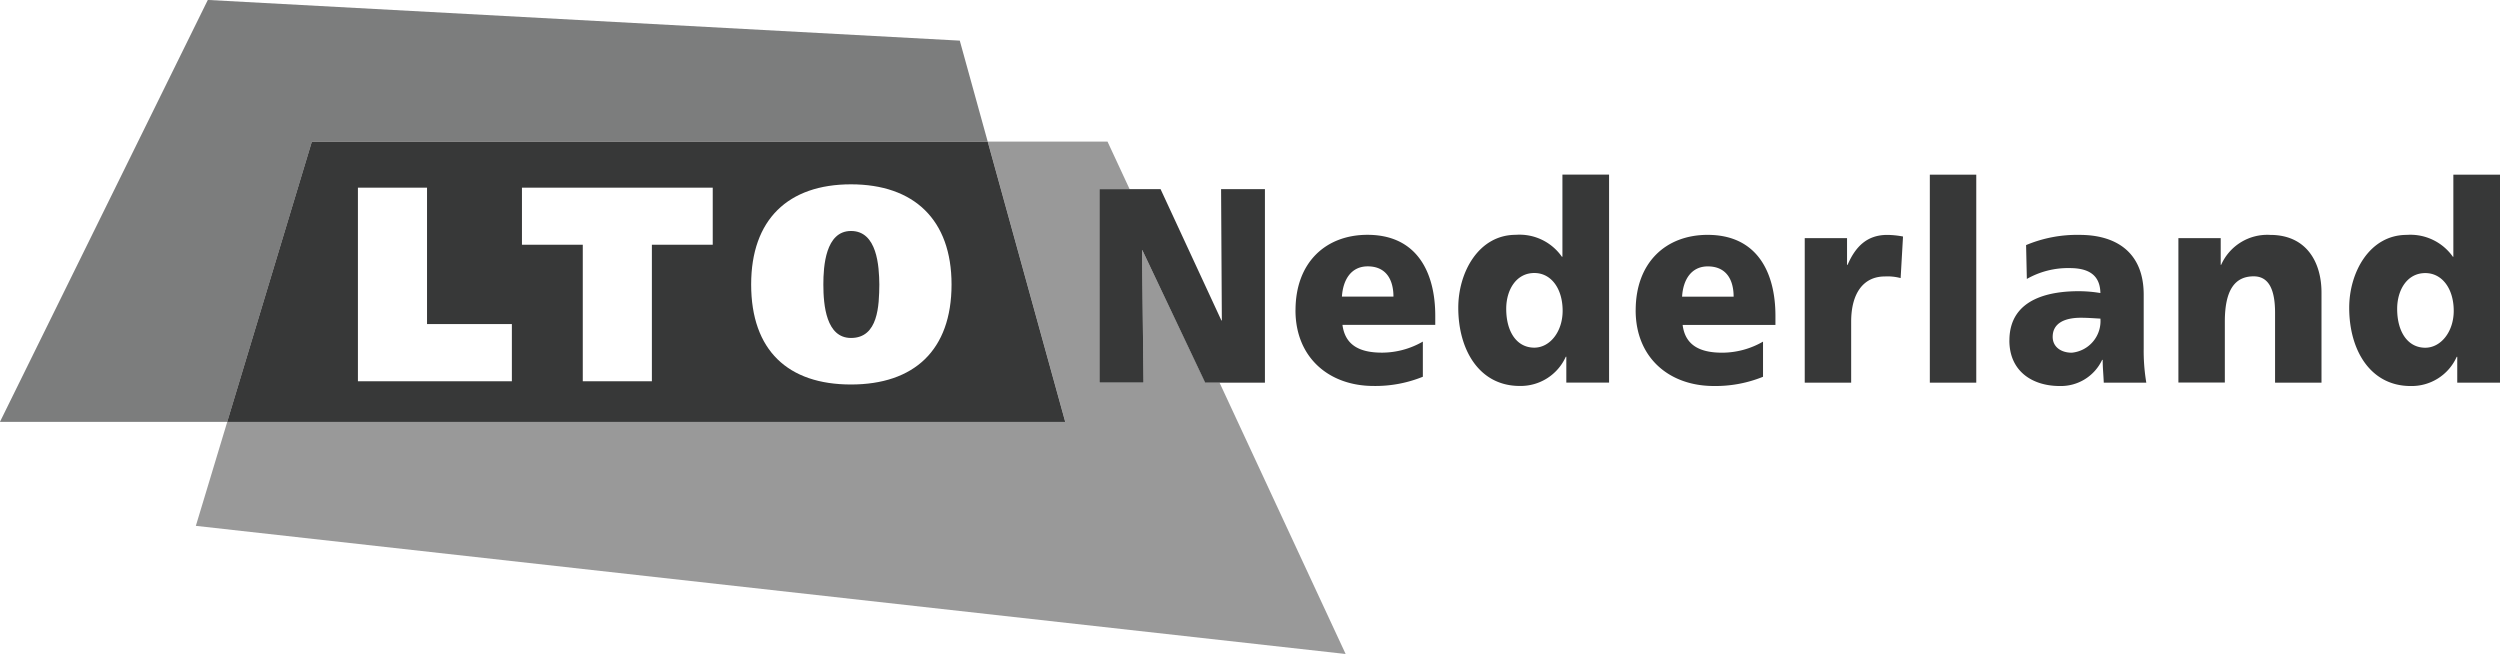 <svg id="Group_28" data-name="Group 28" xmlns="http://www.w3.org/2000/svg" width="202.042" height="52.854" viewBox="0 0 202.042 52.854">
  <path id="Path_44" data-name="Path 44" d="M76.8,273.1,93.6,239l60.771,3.288,2.255,8.154H102.013L95.169,273.1H76.8" transform="translate(-76.805 -239.004)" fill="rgba(55,56,56,0.65)"/>
  <path id="Path_45" data-name="Path 45" d="M109.295,293.551l2.537-8.4h67.73l-6.267-22.657h9.678l1.785,3.84h-2.434v15.642h3.56l-.123-10.688h.035l5.085,10.688h1.146l10.191,21.929-92.924-10.355" transform="translate(-93.468 -251.052)" fill="rgba(55,56,56,0.51)"/>
  <path id="Path_46" data-name="Path 46" d="M114.5,285.151l6.844-22.657h54.618l6.267,22.657H114.5m42.346-11.109c0,5.331,2.982,8.084,8.067,8.084s8.128-2.753,8.128-8.084c0-5.243-3.043-8.093-8.128-8.093s-8.067,2.85-8.067,8.093m-18.527-3.209h4.919v11.03h5.585v-11.03h4.918v-4.612H138.323v4.612m-13.257,11.03h12.442v-4.62h-6.857V266.221h-5.585v15.642m37.615-7.821c0-1.456.167-4.323,2.236-4.323,2.122,0,2.271,2.867,2.288,4.323-.018,1.683-.079,4.323-2.288,4.323-2.007,0-2.236-2.639-2.236-4.323" transform="translate(-96.14 -251.052)" fill="#373838"/>
  <path id="Path_50" data-name="Path 50" d="M360.216,278.742c0-2.867,1.648-5.892,4.647-5.892a4.2,4.2,0,0,1,3.735,1.771h.035v-6.637h3.77v16.808h-3.455v-2.087h-.044a3.987,3.987,0,0,1-3.726,2.359c-3.235,0-4.962-2.875-4.962-6.322m3.876.088c0,1.859.859,3.139,2.271,3.139,1.254,0,2.3-1.28,2.3-2.981,0-1.771-.921-3.051-2.3-3.051-1.456,0-2.271,1.35-2.271,2.893m-31.337,2.552c0-3.56,3.6-3.981,5.6-3.981a10.543,10.543,0,0,1,1.753.149c-.026-1.587-1.131-2.017-2.481-2.017a6.726,6.726,0,0,0-3.463.877l-.061-2.736a10.619,10.619,0,0,1,4.34-.824c2.771,0,5.165,1.271,5.165,4.839v4.349a15.43,15.43,0,0,0,.21,2.753h-3.437c-.026-.631-.088-1.236-.088-1.841h-.044a3.683,3.683,0,0,1-3.437,2.113c-2.149,0-4.06-1.149-4.06-3.683m3.5-.289c0,.806.666,1.28,1.543,1.28a2.566,2.566,0,0,0,2.315-2.754c-.482-.026-1.025-.07-1.587-.07-1.271,0-2.271.42-2.271,1.543m-33.7-2.149c0-3.857,2.438-6.093,5.814-6.093,4.025,0,5.48,3.068,5.48,6.54v.737h-7.5c.2,1.614,1.351,2.245,3.183,2.245a6.622,6.622,0,0,0,3.314-.894v2.841a10.185,10.185,0,0,1-3.981.745c-3.586,0-6.313-2.27-6.313-6.12m3.753-1.1h4.165c0-1.35-.578-2.446-2.087-2.446-1.35,0-2,1.1-2.078,2.446m-18.088.894c0-2.867,1.648-5.892,4.647-5.892a4.176,4.176,0,0,1,3.726,1.771h.044v-6.637h3.77v16.808h-3.455v-2.087h-.043a4,4,0,0,1-3.727,2.359c-3.235,0-4.962-2.875-4.962-6.322m3.875.088c0,1.859.851,3.139,2.271,3.139,1.253,0,2.288-1.28,2.288-2.981,0-1.771-.911-3.051-2.288-3.051-1.456,0-2.271,1.35-2.271,2.893m-17.028.114c0-3.857,2.438-6.093,5.813-6.093,4.025,0,5.48,3.068,5.48,6.54v.737h-7.5c.21,1.614,1.35,2.245,3.183,2.245a6.626,6.626,0,0,0,3.314-.894v2.841a10.16,10.16,0,0,1-3.981.745c-3.577,0-6.313-2.27-6.313-6.12m3.753-1.1h4.165c0-1.35-.579-2.446-2.078-2.446-1.359,0-2,1.1-2.087,2.446m75.414,6.944v-5.647c0-2.2-.71-2.937-1.727-2.937-1.543,0-2.332,1.14-2.332,3.656v4.928h-3.753V273.113h3.42v2.157h.035a4.077,4.077,0,0,1,3.963-2.419c2.955,0,4.147,2.236,4.147,4.655v7.286h-3.753m-27.9,0V267.984h3.753v16.808h-3.753m-10.11,0V273.113h3.419v2.157h.044c.641-1.482,1.578-2.419,3.209-2.419a7.21,7.21,0,0,1,1.271.131l-.193,3.359a4.085,4.085,0,0,0-1.271-.132c-1.745,0-2.727,1.368-2.727,3.656v4.928h-3.753m-48.453,0L262.689,274.1h-.036l.123,10.688h-3.559V269.15h4.936l4.918,10.618h.035l-.061-10.618h3.543v15.642h-4.814" transform="translate(-170.361 -253.867)" fill="#373838"/>
</svg>
